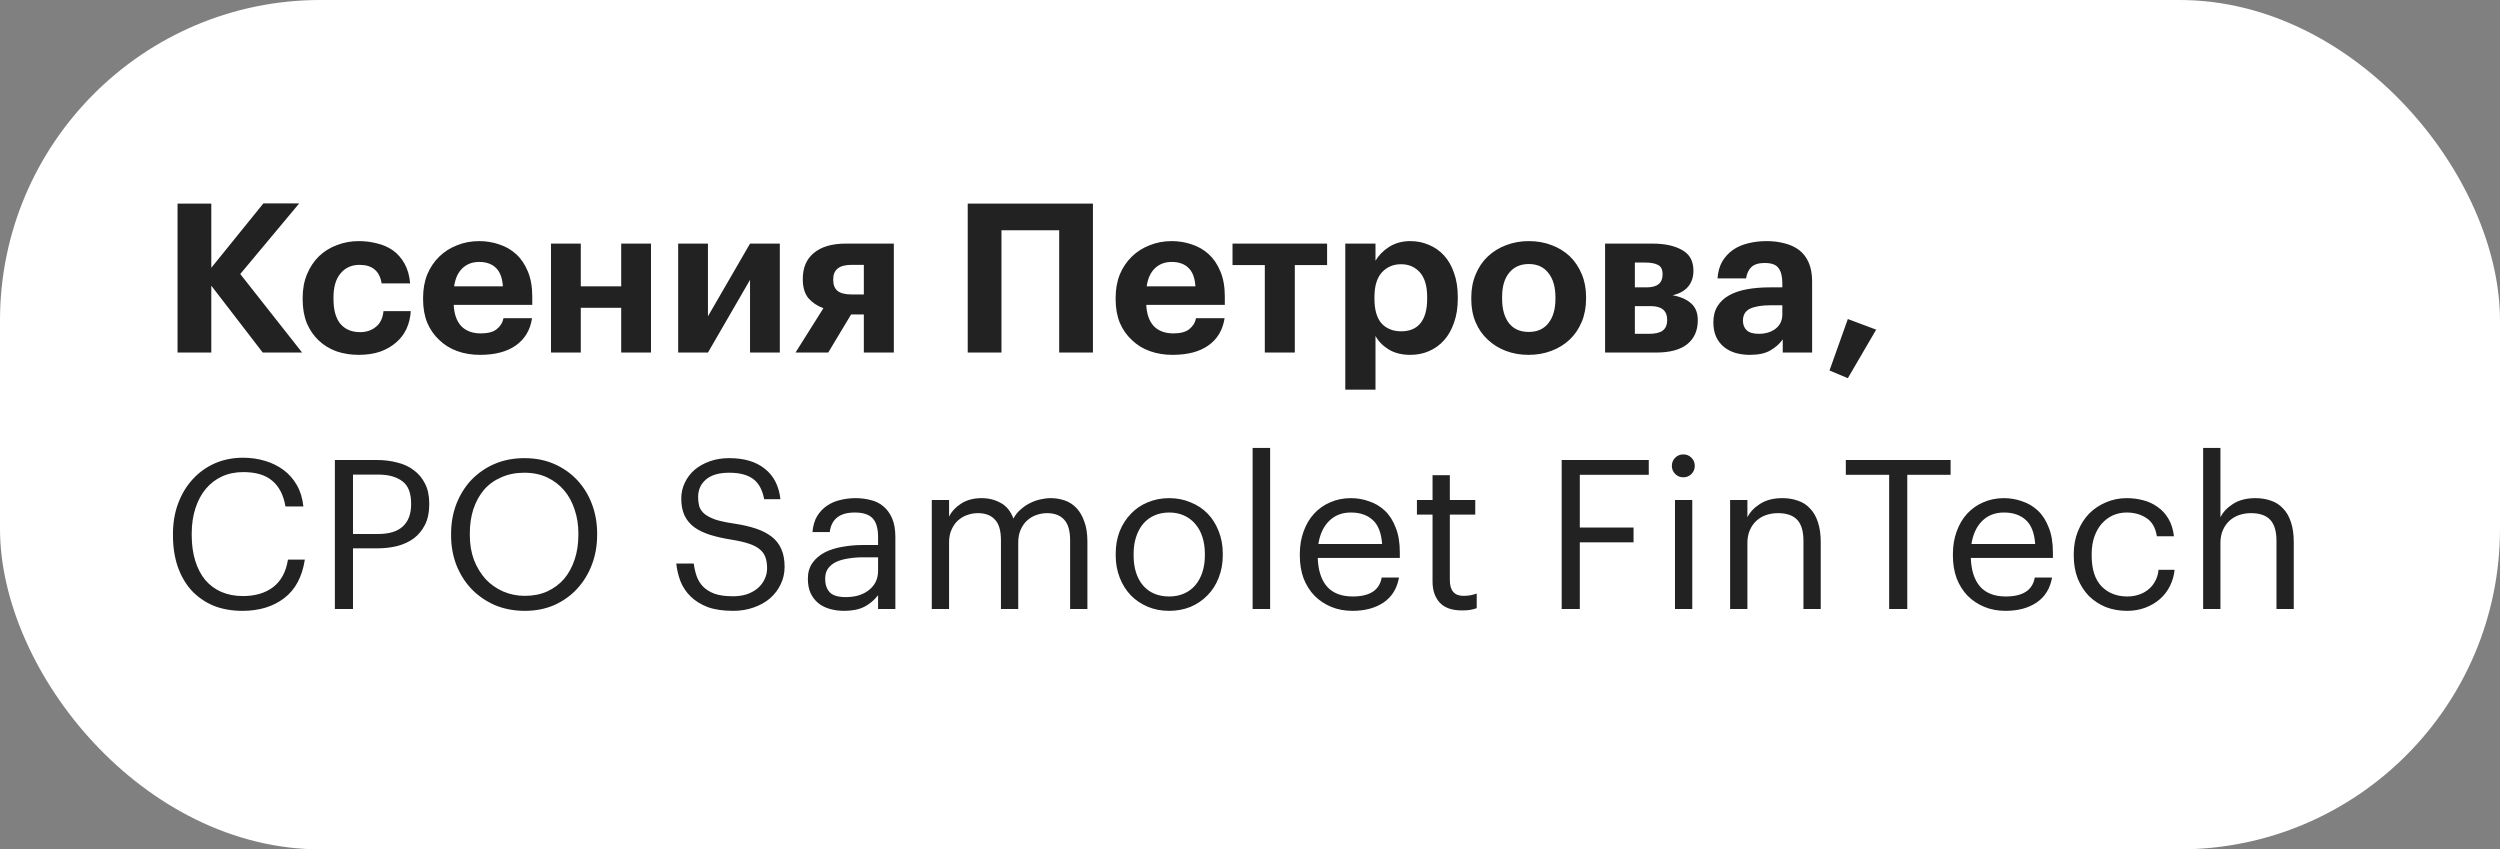 <?xml version="1.0" encoding="UTF-8"?> <svg xmlns="http://www.w3.org/2000/svg" width="156" height="53" viewBox="0 0 156 53" fill="none"><rect x="0" y="0" width="156" height="53" fill="#808080" stroke="none"/><rect width="156" height="53" rx="20" fill="white"></rect><path d="M11.079 12.705H13.185V16.709L16.435 12.692H18.671L14.992 17.099L18.853 22H16.396L13.185 17.827V22H11.079V12.705ZM22.383 22.143C21.889 22.143 21.425 22.069 20.992 21.922C20.567 21.766 20.199 21.541 19.887 21.246C19.575 20.951 19.328 20.592 19.146 20.167C18.972 19.734 18.886 19.24 18.886 18.685V18.581C18.886 18.035 18.977 17.545 19.159 17.112C19.341 16.67 19.592 16.293 19.913 15.981C20.233 15.678 20.606 15.448 21.031 15.292C21.455 15.127 21.91 15.045 22.396 15.045C22.786 15.045 23.163 15.093 23.527 15.188C23.899 15.275 24.233 15.422 24.528 15.63C24.814 15.838 25.052 16.111 25.243 16.449C25.433 16.787 25.55 17.199 25.594 17.684H23.813C23.752 17.294 23.605 17.004 23.371 16.813C23.145 16.622 22.833 16.527 22.435 16.527C21.941 16.527 21.546 16.705 21.252 17.06C20.957 17.407 20.81 17.905 20.81 18.555V18.659C20.81 19.344 20.953 19.859 21.239 20.206C21.533 20.553 21.945 20.726 22.474 20.726C22.855 20.726 23.18 20.618 23.449 20.401C23.726 20.184 23.886 19.855 23.93 19.413H25.633C25.607 19.82 25.516 20.193 25.36 20.531C25.204 20.86 24.987 21.142 24.71 21.376C24.432 21.619 24.099 21.809 23.709 21.948C23.319 22.078 22.877 22.143 22.383 22.143ZM29.95 22.143C29.439 22.143 28.967 22.065 28.533 21.909C28.1 21.753 27.727 21.523 27.415 21.22C27.095 20.925 26.843 20.566 26.661 20.141C26.488 19.716 26.401 19.231 26.401 18.685V18.581C26.401 18.044 26.488 17.558 26.661 17.125C26.843 16.692 27.095 16.319 27.415 16.007C27.727 15.704 28.096 15.47 28.52 15.305C28.945 15.132 29.404 15.045 29.898 15.045C30.34 15.045 30.761 15.114 31.159 15.253C31.558 15.383 31.909 15.587 32.212 15.864C32.516 16.141 32.758 16.501 32.94 16.943C33.122 17.376 33.213 17.896 33.213 18.503V19.023H28.312C28.338 19.595 28.494 20.037 28.78 20.349C29.075 20.652 29.482 20.804 30.002 20.804C30.444 20.804 30.774 20.717 30.99 20.544C31.216 20.371 31.359 20.141 31.419 19.855H33.2C33.088 20.592 32.75 21.159 32.186 21.558C31.632 21.948 30.886 22.143 29.95 22.143ZM31.38 17.866C31.346 17.346 31.203 16.965 30.951 16.722C30.7 16.471 30.349 16.345 29.898 16.345C29.474 16.345 29.123 16.479 28.845 16.748C28.577 17.008 28.408 17.381 28.338 17.866H31.38ZM38.763 19.205H36.241V22H34.382V15.201H36.241V17.866H38.763V15.201H40.622V22H38.763V19.205ZM42.317 22V15.201H44.176V19.738L46.802 15.201H48.661V22H46.802V17.463L44.176 22H42.317ZM53.136 16.527C52.373 16.527 51.992 16.826 51.992 17.424V17.463C51.992 17.775 52.083 18.005 52.265 18.152C52.447 18.299 52.737 18.373 53.136 18.373H53.903V16.527H53.136ZM51.68 22H49.639L51.381 19.231C50.999 19.092 50.687 18.884 50.445 18.607C50.211 18.321 50.094 17.931 50.094 17.437V17.398C50.094 16.705 50.323 16.167 50.783 15.786C51.251 15.396 51.914 15.201 52.772 15.201H55.775V22H53.903V19.621H53.11L51.68 22ZM66.093 14.369H62.492V22H60.386V12.705H68.199V22H66.093V14.369ZM73.165 22.143C72.654 22.143 72.181 22.065 71.748 21.909C71.315 21.753 70.942 21.523 70.63 21.22C70.309 20.925 70.058 20.566 69.876 20.141C69.703 19.716 69.616 19.231 69.616 18.685V18.581C69.616 18.044 69.703 17.558 69.876 17.125C70.058 16.692 70.309 16.319 70.63 16.007C70.942 15.704 71.31 15.47 71.735 15.305C72.16 15.132 72.619 15.045 73.113 15.045C73.555 15.045 73.975 15.114 74.374 15.253C74.773 15.383 75.124 15.587 75.427 15.864C75.73 16.141 75.973 16.501 76.155 16.943C76.337 17.376 76.428 17.896 76.428 18.503V19.023H71.527C71.553 19.595 71.709 20.037 71.995 20.349C72.29 20.652 72.697 20.804 73.217 20.804C73.659 20.804 73.988 20.717 74.205 20.544C74.43 20.371 74.573 20.141 74.634 19.855H76.415C76.302 20.592 75.964 21.159 75.401 21.558C74.846 21.948 74.101 22.143 73.165 22.143ZM74.595 17.866C74.56 17.346 74.417 16.965 74.166 16.722C73.915 16.471 73.564 16.345 73.113 16.345C72.688 16.345 72.337 16.479 72.06 16.748C71.791 17.008 71.622 17.381 71.553 17.866H74.595ZM82.811 16.54H80.796V22H78.924V16.54H76.909V15.201H82.811V16.54ZM83.946 15.201H85.831V16.267C86.022 15.938 86.303 15.652 86.676 15.409C87.058 15.166 87.499 15.045 88.002 15.045C88.418 15.045 88.804 15.123 89.159 15.279C89.523 15.426 89.84 15.647 90.108 15.942C90.377 16.237 90.585 16.601 90.732 17.034C90.888 17.467 90.966 17.966 90.966 18.529V18.633C90.966 19.196 90.888 19.695 90.732 20.128C90.585 20.561 90.381 20.925 90.121 21.22C89.853 21.523 89.536 21.753 89.172 21.909C88.817 22.065 88.427 22.143 88.002 22.143C87.474 22.143 87.023 22.03 86.65 21.805C86.278 21.571 86.004 21.289 85.831 20.96V24.314H83.946V15.201ZM87.443 20.674C87.963 20.674 88.362 20.505 88.639 20.167C88.916 19.82 89.055 19.313 89.055 18.646V18.542C89.055 17.849 88.903 17.333 88.6 16.995C88.297 16.657 87.907 16.488 87.43 16.488C86.936 16.488 86.533 16.661 86.221 17.008C85.918 17.346 85.766 17.857 85.766 18.542V18.646C85.766 19.331 85.913 19.842 86.208 20.18C86.511 20.509 86.923 20.674 87.443 20.674ZM95.395 20.713C95.924 20.713 96.332 20.531 96.618 20.167C96.912 19.803 97.059 19.296 97.059 18.646V18.555C97.059 17.905 96.912 17.398 96.618 17.034C96.332 16.661 95.924 16.475 95.395 16.475C94.876 16.475 94.468 16.657 94.174 17.021C93.879 17.376 93.731 17.879 93.731 18.529V18.633C93.731 19.283 93.874 19.794 94.16 20.167C94.447 20.531 94.858 20.713 95.395 20.713ZM95.382 22.143C94.871 22.143 94.399 22.061 93.966 21.896C93.532 21.731 93.155 21.497 92.835 21.194C92.514 20.899 92.263 20.54 92.081 20.115C91.898 19.682 91.808 19.201 91.808 18.672V18.568C91.808 18.039 91.898 17.558 92.081 17.125C92.263 16.683 92.514 16.31 92.835 16.007C93.155 15.704 93.532 15.47 93.966 15.305C94.407 15.132 94.884 15.045 95.395 15.045C95.907 15.045 96.379 15.127 96.812 15.292C97.254 15.457 97.636 15.691 97.957 15.994C98.269 16.297 98.516 16.666 98.698 17.099C98.879 17.524 98.971 18 98.971 18.529V18.633C98.971 19.17 98.879 19.656 98.698 20.089C98.516 20.522 98.264 20.891 97.944 21.194C97.623 21.497 97.242 21.731 96.799 21.896C96.366 22.061 95.894 22.143 95.382 22.143ZM100.157 15.201H103.121C103.883 15.201 104.499 15.335 104.967 15.604C105.435 15.864 105.669 16.289 105.669 16.878V16.904C105.669 17.294 105.56 17.619 105.344 17.879C105.136 18.139 104.811 18.321 104.369 18.425C104.863 18.512 105.248 18.681 105.526 18.932C105.803 19.175 105.942 19.521 105.942 19.972V19.985C105.942 20.626 105.721 21.125 105.279 21.48C104.845 21.827 104.195 22 103.329 22H100.157V15.201ZM102.016 16.384V17.931H102.757C103.415 17.931 103.745 17.662 103.745 17.125V17.112C103.745 16.826 103.654 16.635 103.472 16.54C103.29 16.436 103.025 16.384 102.679 16.384H102.016ZM102.016 19.101V20.83H102.913C103.285 20.83 103.563 20.765 103.745 20.635C103.935 20.496 104.031 20.275 104.031 19.972V19.959C104.031 19.387 103.688 19.101 103.004 19.101H102.016ZM109.189 22.143C108.877 22.143 108.583 22.104 108.305 22.026C108.037 21.948 107.798 21.827 107.59 21.662C107.382 21.497 107.218 21.289 107.096 21.038C106.975 20.778 106.914 20.47 106.914 20.115C106.914 19.716 107.001 19.378 107.174 19.101C107.348 18.824 107.59 18.598 107.902 18.425C108.214 18.252 108.587 18.126 109.02 18.048C109.454 17.97 109.93 17.931 110.45 17.931H111.217V17.658C111.217 17.251 111.139 16.943 110.983 16.735C110.836 16.518 110.546 16.41 110.112 16.41C109.74 16.41 109.462 16.497 109.28 16.67C109.107 16.843 108.999 17.077 108.955 17.372H107.174C107.2 16.973 107.296 16.627 107.46 16.332C107.634 16.037 107.855 15.795 108.123 15.604C108.392 15.413 108.704 15.275 109.059 15.188C109.423 15.093 109.813 15.045 110.229 15.045C110.645 15.045 111.027 15.093 111.373 15.188C111.72 15.275 112.023 15.418 112.283 15.617C112.535 15.816 112.73 16.076 112.868 16.397C113.007 16.718 113.076 17.108 113.076 17.567V22H111.243V21.181C111.044 21.458 110.784 21.688 110.463 21.87C110.151 22.052 109.727 22.143 109.189 22.143ZM109.748 20.83C110.164 20.83 110.511 20.726 110.788 20.518C111.074 20.301 111.217 20.002 111.217 19.621V19.049H110.489C109.943 19.049 109.519 19.118 109.215 19.257C108.912 19.396 108.76 19.647 108.76 20.011C108.76 20.262 108.838 20.462 108.994 20.609C109.15 20.756 109.402 20.83 109.748 20.83ZM114.161 23.118L115.305 19.907L117.073 20.57L115.305 23.599L114.161 23.118ZM15.135 38.117C14.459 38.117 13.852 38.009 13.315 37.792C12.786 37.567 12.331 37.25 11.95 36.843C11.577 36.427 11.291 35.933 11.092 35.361C10.893 34.78 10.793 34.13 10.793 33.411V33.307C10.793 32.622 10.901 31.99 11.118 31.409C11.335 30.828 11.638 30.326 12.028 29.901C12.418 29.476 12.877 29.147 13.406 28.913C13.943 28.679 14.528 28.562 15.161 28.562C15.646 28.562 16.106 28.627 16.539 28.757C16.972 28.887 17.358 29.078 17.696 29.329C18.034 29.58 18.311 29.897 18.528 30.278C18.745 30.659 18.879 31.101 18.931 31.604H17.813C17.692 30.893 17.419 30.36 16.994 30.005C16.578 29.641 15.971 29.459 15.174 29.459C14.689 29.459 14.247 29.55 13.848 29.732C13.458 29.914 13.124 30.17 12.847 30.499C12.57 30.828 12.353 31.231 12.197 31.708C12.041 32.185 11.963 32.713 11.963 33.294V33.398C11.963 33.987 12.037 34.52 12.184 34.997C12.331 35.465 12.539 35.864 12.808 36.193C13.085 36.514 13.419 36.761 13.809 36.934C14.208 37.107 14.658 37.194 15.161 37.194C15.924 37.194 16.552 37.008 17.046 36.635C17.54 36.254 17.848 35.682 17.969 34.919H19.022C18.857 35.994 18.428 36.795 17.735 37.324C17.042 37.853 16.175 38.117 15.135 38.117ZM20.896 28.705H23.535C23.977 28.705 24.393 28.757 24.783 28.861C25.182 28.956 25.529 29.117 25.823 29.342C26.118 29.559 26.352 29.84 26.525 30.187C26.699 30.525 26.785 30.937 26.785 31.422V31.474C26.785 31.968 26.699 32.388 26.525 32.735C26.352 33.082 26.118 33.368 25.823 33.593C25.529 33.81 25.182 33.97 24.783 34.074C24.393 34.169 23.977 34.217 23.535 34.217H22.027V38H20.896V28.705ZM23.613 33.32C24.281 33.32 24.788 33.164 25.134 32.852C25.481 32.531 25.654 32.072 25.654 31.474V31.422C25.654 30.763 25.472 30.3 25.108 30.031C24.744 29.754 24.246 29.615 23.613 29.615H22.027V33.32H23.613ZM32.749 37.181C33.27 37.181 33.733 37.09 34.141 36.908C34.556 36.717 34.907 36.457 35.194 36.128C35.48 35.79 35.7 35.387 35.856 34.919C36.013 34.451 36.09 33.935 36.09 33.372V33.268C36.09 32.748 36.013 32.258 35.856 31.799C35.709 31.34 35.492 30.941 35.206 30.603C34.92 30.265 34.569 29.996 34.154 29.797C33.737 29.598 33.261 29.498 32.724 29.498C32.186 29.498 31.705 29.593 31.28 29.784C30.856 29.966 30.496 30.226 30.201 30.564C29.916 30.902 29.695 31.305 29.538 31.773C29.391 32.232 29.317 32.739 29.317 33.294V33.398C29.317 33.961 29.404 34.477 29.578 34.945C29.759 35.404 30.002 35.803 30.305 36.141C30.617 36.47 30.982 36.726 31.398 36.908C31.814 37.09 32.264 37.181 32.749 37.181ZM32.749 38.117C32.065 38.117 31.436 37.996 30.864 37.753C30.301 37.502 29.816 37.164 29.409 36.739C29.01 36.314 28.698 35.816 28.473 35.244C28.256 34.672 28.148 34.061 28.148 33.411V33.307C28.148 32.648 28.256 32.033 28.473 31.461C28.698 30.88 29.01 30.378 29.409 29.953C29.816 29.528 30.297 29.195 30.852 28.952C31.415 28.709 32.039 28.588 32.724 28.588C33.408 28.588 34.028 28.709 34.583 28.952C35.137 29.195 35.614 29.528 36.013 29.953C36.411 30.378 36.719 30.876 36.935 31.448C37.152 32.02 37.261 32.631 37.261 33.281V33.385C37.261 34.044 37.152 34.659 36.935 35.231C36.719 35.803 36.411 36.306 36.013 36.739C35.623 37.164 35.15 37.502 34.596 37.753C34.041 37.996 33.425 38.117 32.749 38.117ZM45.748 38.117C45.124 38.117 44.595 38.039 44.162 37.883C43.737 37.718 43.386 37.502 43.109 37.233C42.832 36.964 42.619 36.652 42.472 36.297C42.333 35.942 42.242 35.565 42.199 35.166H43.291C43.326 35.443 43.386 35.708 43.473 35.959C43.56 36.202 43.694 36.418 43.876 36.609C44.058 36.791 44.296 36.938 44.591 37.051C44.894 37.155 45.28 37.207 45.748 37.207C46.043 37.207 46.32 37.168 46.58 37.09C46.84 37.003 47.065 36.882 47.256 36.726C47.447 36.57 47.594 36.384 47.698 36.167C47.811 35.95 47.867 35.712 47.867 35.452C47.867 35.192 47.832 34.967 47.763 34.776C47.694 34.577 47.572 34.408 47.399 34.269C47.234 34.13 47.005 34.013 46.71 33.918C46.424 33.823 46.06 33.74 45.618 33.671C45.133 33.593 44.695 33.493 44.305 33.372C43.924 33.251 43.599 33.095 43.33 32.904C43.061 32.705 42.858 32.462 42.719 32.176C42.58 31.881 42.511 31.526 42.511 31.11C42.511 30.755 42.585 30.425 42.732 30.122C42.879 29.81 43.083 29.541 43.343 29.316C43.612 29.091 43.928 28.913 44.292 28.783C44.656 28.653 45.059 28.588 45.501 28.588C46.437 28.588 47.178 28.809 47.724 29.251C48.279 29.684 48.604 30.317 48.699 31.149H47.685C47.572 30.56 47.343 30.139 46.996 29.888C46.649 29.628 46.151 29.498 45.501 29.498C44.86 29.498 44.374 29.641 44.045 29.927C43.724 30.204 43.564 30.564 43.564 31.006C43.564 31.231 43.59 31.435 43.642 31.617C43.703 31.79 43.811 31.942 43.967 32.072C44.132 32.202 44.357 32.319 44.643 32.423C44.938 32.518 45.323 32.601 45.8 32.67C46.32 32.748 46.775 32.852 47.165 32.982C47.555 33.112 47.884 33.281 48.153 33.489C48.422 33.697 48.621 33.953 48.751 34.256C48.89 34.559 48.959 34.932 48.959 35.374C48.959 35.764 48.877 36.128 48.712 36.466C48.556 36.795 48.335 37.086 48.049 37.337C47.763 37.58 47.421 37.77 47.022 37.909C46.632 38.048 46.207 38.117 45.748 38.117ZM52.673 38.117C52.361 38.117 52.066 38.078 51.789 38C51.511 37.922 51.269 37.801 51.061 37.636C50.861 37.471 50.701 37.263 50.58 37.012C50.467 36.761 50.411 36.462 50.411 36.115C50.411 35.725 50.506 35.396 50.697 35.127C50.888 34.858 51.139 34.642 51.451 34.477C51.772 34.312 52.136 34.195 52.543 34.126C52.959 34.048 53.383 34.009 53.817 34.009H54.792V33.515C54.792 32.969 54.679 32.579 54.454 32.345C54.228 32.102 53.856 31.981 53.336 31.981C52.4 31.981 51.88 32.388 51.776 33.203H50.697C50.731 32.813 50.827 32.484 50.983 32.215C51.148 31.946 51.351 31.73 51.594 31.565C51.845 31.392 52.123 31.27 52.426 31.201C52.738 31.123 53.059 31.084 53.388 31.084C53.709 31.084 54.02 31.123 54.324 31.201C54.627 31.27 54.892 31.4 55.117 31.591C55.342 31.773 55.524 32.02 55.663 32.332C55.801 32.644 55.871 33.038 55.871 33.515V38H54.792V37.142C54.541 37.463 54.25 37.705 53.921 37.87C53.592 38.035 53.175 38.117 52.673 38.117ZM52.777 37.259C53.063 37.259 53.327 37.224 53.57 37.155C53.821 37.077 54.033 36.969 54.207 36.83C54.389 36.691 54.532 36.522 54.636 36.323C54.74 36.115 54.792 35.881 54.792 35.621V34.776H53.856C53.518 34.776 53.202 34.802 52.907 34.854C52.621 34.897 52.37 34.971 52.153 35.075C51.945 35.179 51.78 35.318 51.659 35.491C51.546 35.656 51.49 35.864 51.49 36.115C51.49 36.47 51.585 36.752 51.776 36.96C51.967 37.159 52.3 37.259 52.777 37.259ZM58.143 31.201H59.222V32.241C59.378 31.92 59.629 31.647 59.976 31.422C60.331 31.197 60.756 31.084 61.25 31.084C61.692 31.084 62.09 31.184 62.446 31.383C62.801 31.574 63.065 31.899 63.239 32.358C63.351 32.141 63.499 31.955 63.681 31.799C63.863 31.634 64.058 31.5 64.266 31.396C64.474 31.292 64.69 31.214 64.916 31.162C65.141 31.11 65.358 31.084 65.566 31.084C65.869 31.084 66.159 31.132 66.437 31.227C66.714 31.322 66.957 31.478 67.165 31.695C67.373 31.912 67.537 32.193 67.659 32.54C67.789 32.878 67.854 33.294 67.854 33.788V38H66.775V33.71C66.775 33.112 66.649 32.683 66.398 32.423C66.155 32.154 65.8 32.02 65.332 32.02C65.106 32.02 64.885 32.059 64.669 32.137C64.461 32.206 64.27 32.319 64.097 32.475C63.932 32.622 63.798 32.813 63.694 33.047C63.59 33.272 63.538 33.537 63.538 33.84V38H62.459V33.71C62.459 33.112 62.333 32.683 62.082 32.423C61.839 32.154 61.484 32.02 61.016 32.02C60.79 32.02 60.569 32.059 60.353 32.137C60.145 32.206 59.954 32.319 59.781 32.475C59.616 32.622 59.482 32.813 59.378 33.047C59.274 33.272 59.222 33.537 59.222 33.84V38H58.143V31.201ZM72.961 37.22C73.299 37.22 73.607 37.159 73.884 37.038C74.161 36.917 74.395 36.743 74.586 36.518C74.777 36.293 74.924 36.024 75.028 35.712C75.132 35.391 75.184 35.04 75.184 34.659V34.568C75.184 34.178 75.132 33.823 75.028 33.502C74.924 33.181 74.772 32.908 74.573 32.683C74.382 32.458 74.148 32.284 73.871 32.163C73.602 32.042 73.299 31.981 72.961 31.981C72.623 31.981 72.315 32.042 72.038 32.163C71.761 32.284 71.527 32.458 71.336 32.683C71.145 32.908 70.998 33.181 70.894 33.502C70.79 33.814 70.738 34.165 70.738 34.555V34.659C70.738 35.439 70.933 36.063 71.323 36.531C71.722 36.99 72.268 37.22 72.961 37.22ZM72.948 38.117C72.463 38.117 72.016 38.03 71.609 37.857C71.202 37.684 70.851 37.445 70.556 37.142C70.261 36.83 70.032 36.462 69.867 36.037C69.702 35.612 69.62 35.153 69.62 34.659V34.555C69.62 34.044 69.702 33.576 69.867 33.151C70.04 32.726 70.274 32.362 70.569 32.059C70.864 31.747 71.215 31.509 71.622 31.344C72.029 31.171 72.476 31.084 72.961 31.084C73.438 31.084 73.88 31.171 74.287 31.344C74.703 31.509 75.058 31.743 75.353 32.046C75.648 32.349 75.877 32.713 76.042 33.138C76.215 33.563 76.302 34.031 76.302 34.542V34.646C76.302 35.157 76.215 35.63 76.042 36.063C75.877 36.488 75.643 36.852 75.34 37.155C75.045 37.458 74.694 37.697 74.287 37.87C73.88 38.035 73.433 38.117 72.948 38.117ZM78.164 27.951H79.256V38H78.164V27.951ZM84.398 38.117C83.913 38.117 83.471 38.035 83.072 37.87C82.674 37.705 82.327 37.476 82.032 37.181C81.738 36.878 81.508 36.514 81.343 36.089C81.187 35.664 81.109 35.192 81.109 34.672V34.568C81.109 34.057 81.187 33.589 81.343 33.164C81.499 32.731 81.716 32.362 81.993 32.059C82.279 31.747 82.617 31.509 83.007 31.344C83.397 31.171 83.826 31.084 84.294 31.084C84.684 31.084 85.061 31.149 85.425 31.279C85.798 31.4 86.127 31.595 86.413 31.864C86.699 32.133 86.925 32.484 87.089 32.917C87.263 33.342 87.349 33.857 87.349 34.464V34.815H82.227C82.253 35.595 82.448 36.193 82.812 36.609C83.176 37.016 83.709 37.22 84.411 37.22C85.477 37.22 86.08 36.826 86.218 36.037H87.297C87.176 36.722 86.855 37.242 86.335 37.597C85.815 37.944 85.17 38.117 84.398 38.117ZM86.244 33.944C86.192 33.242 85.993 32.739 85.646 32.436C85.308 32.133 84.858 31.981 84.294 31.981C83.74 31.981 83.285 32.159 82.929 32.514C82.583 32.861 82.362 33.337 82.266 33.944H86.244ZM91.224 38.091C90.6 38.091 90.137 37.926 89.833 37.597C89.539 37.268 89.391 36.834 89.391 36.297V32.111H88.416V31.201H89.391V29.654H90.47V31.201H92.056V32.111H90.47V36.193C90.47 36.852 90.752 37.181 91.315 37.181C91.489 37.181 91.64 37.168 91.77 37.142C91.9 37.116 92.026 37.081 92.147 37.038V37.948C92.035 37.991 91.909 38.026 91.77 38.052C91.632 38.078 91.45 38.091 91.224 38.091ZM97.449 28.705H102.883V29.628H98.58V32.917H101.934V33.84H98.58V38H97.449V28.705ZM104.519 31.201H105.598V38H104.519V31.201ZM105.039 29.784C104.84 29.784 104.671 29.715 104.532 29.576C104.394 29.437 104.324 29.268 104.324 29.069C104.324 28.87 104.394 28.701 104.532 28.562C104.671 28.423 104.84 28.354 105.039 28.354C105.239 28.354 105.408 28.423 105.546 28.562C105.685 28.701 105.754 28.87 105.754 29.069C105.754 29.268 105.685 29.437 105.546 29.576C105.408 29.715 105.239 29.784 105.039 29.784ZM107.959 31.201H109.038V32.28C109.194 31.959 109.454 31.682 109.818 31.448C110.191 31.205 110.659 31.084 111.222 31.084C111.569 31.084 111.889 31.136 112.184 31.24C112.479 31.335 112.73 31.496 112.938 31.721C113.155 31.938 113.319 32.219 113.432 32.566C113.553 32.913 113.614 33.333 113.614 33.827V38H112.535V33.749C112.535 33.151 112.405 32.713 112.145 32.436C111.885 32.159 111.482 32.02 110.936 32.02C110.685 32.02 110.442 32.059 110.208 32.137C109.983 32.215 109.783 32.332 109.61 32.488C109.437 32.644 109.298 32.839 109.194 33.073C109.09 33.307 109.038 33.576 109.038 33.879V38H107.959V31.201ZM117.883 29.628H115.179V28.705H121.718V29.628H119.014V38H117.883V29.628ZM125.15 38.117C124.665 38.117 124.223 38.035 123.824 37.87C123.426 37.705 123.079 37.476 122.784 37.181C122.49 36.878 122.26 36.514 122.095 36.089C121.939 35.664 121.861 35.192 121.861 34.672V34.568C121.861 34.057 121.939 33.589 122.095 33.164C122.251 32.731 122.468 32.362 122.745 32.059C123.031 31.747 123.369 31.509 123.759 31.344C124.149 31.171 124.578 31.084 125.046 31.084C125.436 31.084 125.813 31.149 126.177 31.279C126.55 31.4 126.879 31.595 127.165 31.864C127.451 32.133 127.677 32.484 127.841 32.917C128.015 33.342 128.101 33.857 128.101 34.464V34.815H122.979C123.005 35.595 123.2 36.193 123.564 36.609C123.928 37.016 124.461 37.22 125.163 37.22C126.229 37.22 126.832 36.826 126.97 36.037H128.049C127.928 36.722 127.607 37.242 127.087 37.597C126.567 37.944 125.922 38.117 125.15 38.117ZM126.996 33.944C126.944 33.242 126.745 32.739 126.398 32.436C126.06 32.133 125.61 31.981 125.046 31.981C124.492 31.981 124.037 32.159 123.681 32.514C123.335 32.861 123.114 33.337 123.018 33.944H126.996ZM132.73 38.117C132.254 38.117 131.812 38.039 131.404 37.883C131.006 37.718 130.655 37.489 130.351 37.194C130.057 36.891 129.823 36.527 129.649 36.102C129.485 35.677 129.402 35.201 129.402 34.672V34.568C129.402 34.048 129.489 33.576 129.662 33.151C129.836 32.718 130.07 32.349 130.364 32.046C130.668 31.743 131.019 31.509 131.417 31.344C131.816 31.171 132.245 31.084 132.704 31.084C133.06 31.084 133.402 31.127 133.731 31.214C134.069 31.301 134.368 31.439 134.628 31.63C134.897 31.812 135.122 32.055 135.304 32.358C135.486 32.661 135.603 33.03 135.655 33.463H134.589C134.503 32.926 134.282 32.544 133.926 32.319C133.58 32.094 133.172 31.981 132.704 31.981C132.392 31.981 132.102 32.042 131.833 32.163C131.573 32.284 131.344 32.458 131.144 32.683C130.954 32.9 130.802 33.168 130.689 33.489C130.577 33.81 130.52 34.169 130.52 34.568V34.672C130.52 35.513 130.724 36.15 131.131 36.583C131.547 37.008 132.085 37.22 132.743 37.22C132.986 37.22 133.216 37.185 133.432 37.116C133.658 37.047 133.857 36.943 134.03 36.804C134.212 36.665 134.36 36.492 134.472 36.284C134.594 36.076 134.667 35.833 134.693 35.556H135.694C135.66 35.92 135.56 36.262 135.395 36.583C135.239 36.895 135.031 37.164 134.771 37.389C134.511 37.614 134.208 37.792 133.861 37.922C133.515 38.052 133.138 38.117 132.73 38.117ZM137.476 27.951H138.555V32.28C138.711 31.959 138.971 31.682 139.335 31.448C139.707 31.205 140.175 31.084 140.739 31.084C141.085 31.084 141.406 31.136 141.701 31.24C141.995 31.335 142.247 31.496 142.455 31.721C142.671 31.938 142.836 32.219 142.949 32.566C143.07 32.913 143.131 33.333 143.131 33.827V38H142.052V33.749C142.052 33.151 141.922 32.713 141.662 32.436C141.402 32.159 140.999 32.02 140.453 32.02C140.201 32.02 139.959 32.059 139.725 32.137C139.499 32.215 139.3 32.332 139.127 32.488C138.953 32.644 138.815 32.839 138.711 33.073C138.607 33.307 138.555 33.576 138.555 33.879V38H137.476V27.951Z" fill="#222222"></path></svg> 